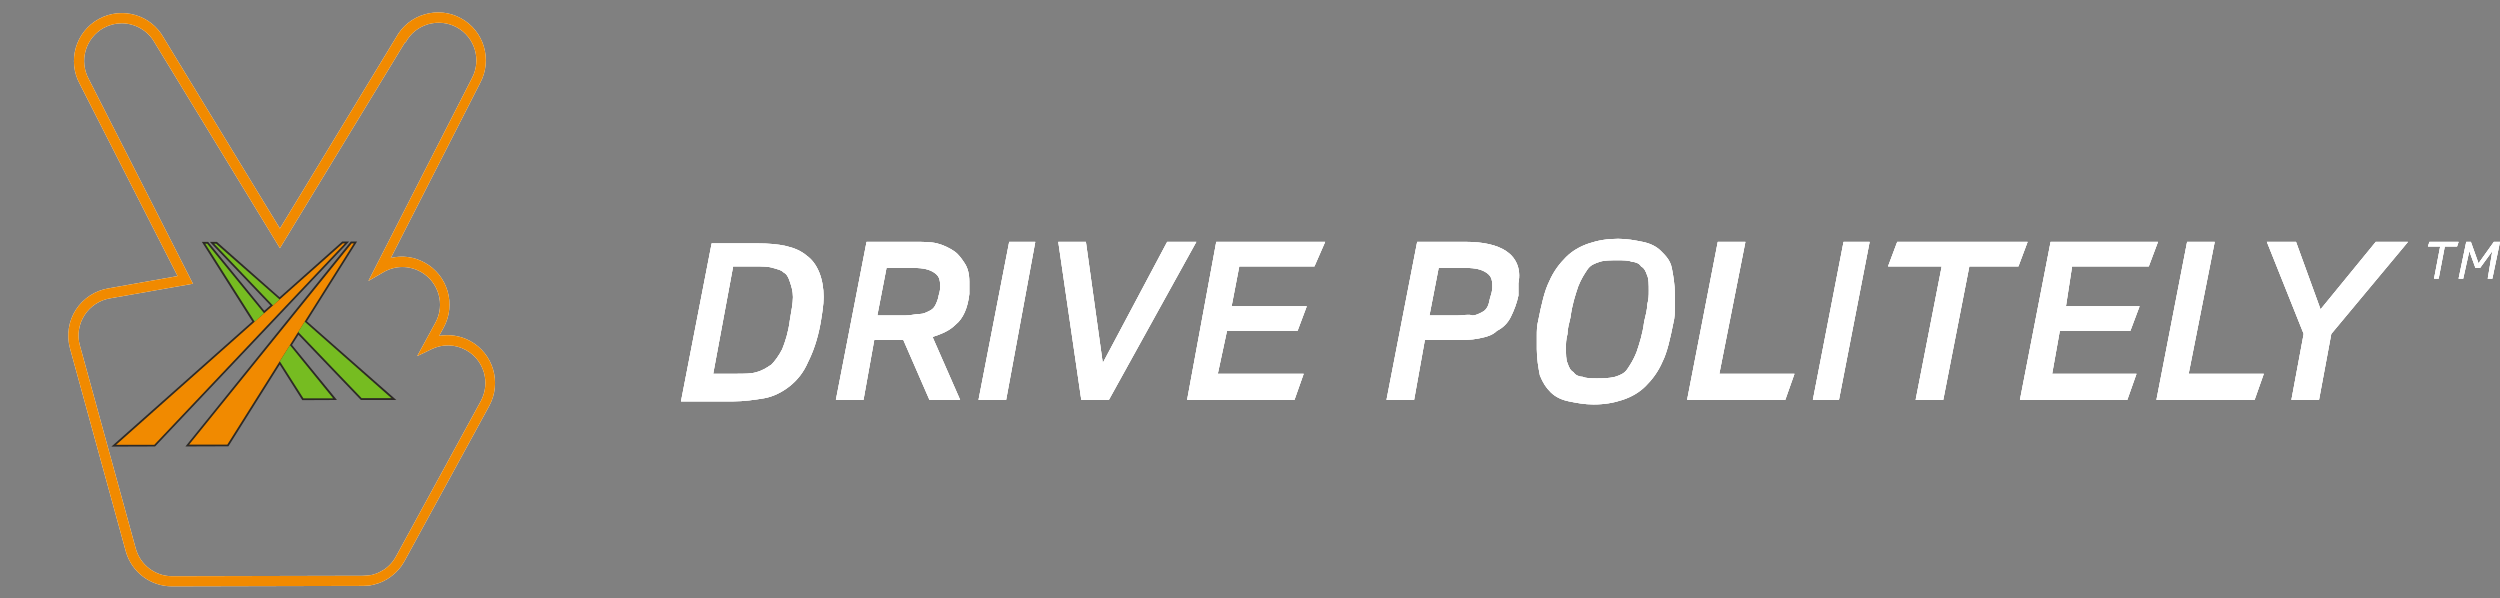 <?xml version="1.0" encoding="utf-8"?>
<!-- Generator: Adobe Illustrator 23.0.4, SVG Export Plug-In . SVG Version: 6.00 Build 0)  -->
<svg version="1.1" id="Layer_1" xmlns="http://www.w3.org/2000/svg" xmlns:xlink="http://www.w3.org/1999/xlink" x="0px" y="0px"
	 viewBox="0 0 163 39" style="enable-background:new 0 0 163 39;" xml:space="preserve">
<rect x="0" y="0" width="163" height="39" fill="#808080" stroke="none"/>
<style type="text/css">
	.st0{fill:#FFFFFF;}
	.st1{clip-path:url(#SVGID_2_);fill:#FFFFFF;}
	.st2{clip-path:url(#SVGID_2_);fill:#F18A00;}
	.st3{fill:#2D2A26;}
	.st4{fill:#76BC21;}
	.st5{fill:#F18A00;}
</style>
<g>
	<g>
		<path class="st0" d="M52.6,16.67c-0.7-0.6-1.8-0.8-3.2-0.8h-3l-2,10.3h3.4c0.7,0,1.4-0.1,2-0.2s1.2-0.4,1.7-0.8s0.9-0.9,1.2-1.6
			c0.3-0.6,0.6-1.4,0.8-2.5c0.1-0.6,0.2-1.2,0.2-1.7C53.7,18.17,53.3,17.17,52.6,16.67z M48,24.37h-1.5l1.3-7h1.5
			c0.4,0,0.8,0,1.1,0.1s0.5,0.1,0.7,0.3c0.2,0.1,0.3,0.3,0.4,0.6c0.1,0.3,0.2,0.6,0.2,1s-0.1,0.9-0.2,1.5c-0.1,0.8-0.3,1.4-0.5,1.9
			c-0.2,0.4-0.5,0.8-0.7,1c-0.3,0.2-0.6,0.4-1,0.5C49,24.37,48.5,24.37,48,24.37z"/>
		<path class="st0" d="M62.2,16.37c-0.3-0.2-0.7-0.4-1.1-0.5c-0.4-0.1-0.9-0.1-1.4-0.1h-3.2l-2,10.3h1.8l0.7-3.9h1.9l1.7,3.9h2
			l-1.8-4.1c0.6-0.2,1.1-0.4,1.5-0.8c0.5-0.4,0.8-1.1,0.9-2c0-0.1,0-0.3,0-0.4s0-0.3,0-0.4c0-0.5-0.1-0.9-0.3-1.2
			C62.7,16.87,62.5,16.57,62.2,16.37z M61,19.87c-0.1,0.2-0.2,0.3-0.4,0.4s-0.4,0.2-0.6,0.2c-0.3,0-0.6,0.1-1,0.1h-1.8l0.6-3.1h1.8
			c0.6,0,1,0.1,1.3,0.3c0.3,0.2,0.4,0.4,0.4,0.9c0,0.1,0,0.3-0.1,0.6C61.2,19.37,61.1,19.67,61,19.87z"/>
		<polygon class="st0" points="63.8,26.07 65.6,26.07 67.5,15.77 65.8,15.77 		"/>
		<polygon class="st0" points="76.1,15.77 71.9,23.67 70.8,15.77 69,15.77 70.5,26.07 72.3,26.07 78,15.77 		"/>
		<polygon class="st0" points="77.4,26.07 84.4,26.07 85,24.37 79.4,24.37 80,21.57 84.6,21.57 85.2,19.97 80.3,19.97 80.8,17.37 
			85.7,17.37 86.4,15.77 79.3,15.77 		"/>
		<path class="st0" d="M98.2,16.37c-0.6-0.4-1.5-0.6-2.6-0.6h-3.2l-2,10.3h1.8l0.7-3.9h2c0.5,0,1,0,1.5-0.1s0.9-0.2,1.2-0.5
			c0.4-0.2,0.7-0.5,0.9-0.9c0.2-0.4,0.4-0.9,0.5-1.4c0-0.1,0-0.3,0-0.4s0-0.3,0-0.4C99.2,17.47,98.8,16.77,98.2,16.37z M95,20.57
			h-1.8l0.6-3.1h1.8c0.6,0,1,0.1,1.3,0.3c0.3,0.2,0.4,0.4,0.4,0.9c0,0.1,0,0.3-0.1,0.6c-0.1,0.3-0.1,0.5-0.2,0.7s-0.2,0.3-0.4,0.4
			c-0.2,0.1-0.4,0.2-0.6,0.2C95.8,20.47,95.4,20.57,95,20.57z"/>
		<path class="st0" d="M108.3,16.37c-0.3-0.3-0.7-0.5-1.2-0.6s-1-0.2-1.6-0.2c-0.7,0-1.3,0.1-1.9,0.3s-1.1,0.5-1.5,0.9
			s-0.8,0.9-1.1,1.6c-0.3,0.6-0.5,1.5-0.7,2.5c-0.1,0.4-0.1,0.7-0.1,1s0,0.6,0,0.9c0,0.6,0.1,1.2,0.2,1.7c0.2,0.5,0.4,0.8,0.7,1.1
			c0.3,0.3,0.7,0.5,1.2,0.6s1,0.2,1.6,0.2c0.7,0,1.3-0.1,1.9-0.3c0.6-0.2,1.1-0.5,1.5-0.9s0.8-0.9,1.1-1.6c0.3-0.6,0.5-1.5,0.7-2.5
			c0.1-0.4,0.1-0.7,0.1-1s0-0.6,0-0.9c0-0.6-0.1-1.2-0.2-1.7C108.9,16.97,108.6,16.67,108.3,16.37z M104.1,24.67
			c-0.3,0-0.7,0-0.9-0.1c-0.2,0-0.5-0.1-0.6-0.3c-0.2-0.1-0.3-0.3-0.4-0.6c-0.1-0.2-0.1-0.6-0.1-1c0-0.3,0-0.5,0.1-0.9
			c0-0.3,0.1-0.7,0.2-1.1c0.1-0.8,0.3-1.4,0.5-2c0.2-0.5,0.4-0.8,0.6-1.1c0.2-0.3,0.5-0.4,0.8-0.5s0.7-0.1,1.2-0.1
			c0.3,0,0.7,0,0.9,0.1c0.2,0,0.5,0.1,0.6,0.3c0.2,0.1,0.3,0.3,0.4,0.6c0.1,0.2,0.1,0.6,0.1,1c0,0.3,0,0.5-0.1,0.9
			c0,0.3-0.1,0.7-0.2,1.1c-0.1,0.8-0.3,1.4-0.5,2c-0.2,0.5-0.4,0.8-0.6,1.1c-0.2,0.3-0.5,0.4-0.8,0.5
			C104.9,24.67,104.5,24.67,104.1,24.67z"/>
		<polygon class="st0" points="113.8,15.77 112,15.77 110,26.07 116.4,26.07 117,24.37 112.1,24.37 		"/>
		<polygon class="st0" points="118.2,26.07 119.9,26.07 121.9,15.77 120.2,15.77 		"/>
		<polygon class="st0" points="123.7,15.77 123.1,17.37 126.6,17.37 124.9,26.07 126.7,26.07 128.4,17.37 131.6,17.37 132.2,15.77 
					"/>
		<polygon class="st0" points="140.1,17.37 140.7,15.77 133.7,15.77 131.7,26.07 138.7,26.07 139.3,24.37 133.8,24.37 134.3,21.57 
			138.9,21.57 139.5,19.97 134.7,19.97 135.1,17.37 		"/>
		<polygon class="st0" points="144.4,15.77 142.6,15.77 140.6,26.07 147,26.07 147.6,24.37 142.7,24.37 		"/>
		<polygon class="st0" points="154.9,15.77 151.3,20.17 149.7,15.77 147.8,15.77 150.2,21.77 149.4,26.07 151.2,26.07 152,21.77 
			157,15.77 		"/>
	</g>
	<g>
		<path class="st0" d="M158.3,16.07l0.1-0.3h1.9l-0.1,0.3h-0.8l-0.4,2.1h-0.3l0.4-2.1C159.1,16.07,158.3,16.07,158.3,16.07z"/>
		<path class="st0" d="M161.1,15.77l0.5,1.4l1-1.4h0.4l-0.5,2.4h-0.3l0.3-1.8l-0.8,1.1h-0.3l-0.4-1.1l-0.4,1.8h-0.3l0.5-2.4
			C160.8,15.77,161.1,15.77,161.1,15.77z"/>
	</g>
	<g>
		<path class="st0" d="M52.6,16.67c-0.7-0.6-1.8-0.8-3.2-0.8h-3l-2,10.3h3.4c0.7,0,1.4-0.1,2-0.2s1.2-0.4,1.7-0.8s0.9-0.9,1.2-1.6
			c0.3-0.6,0.6-1.4,0.8-2.5c0.1-0.6,0.2-1.2,0.2-1.7C53.7,18.17,53.3,17.17,52.6,16.67z M48,24.37h-1.5l1.3-7h1.5
			c0.4,0,0.8,0,1.1,0.1s0.5,0.1,0.7,0.3c0.2,0.1,0.3,0.3,0.4,0.6c0.1,0.3,0.2,0.6,0.2,1s-0.1,0.9-0.2,1.5c-0.1,0.8-0.3,1.4-0.5,1.9
			c-0.2,0.4-0.5,0.8-0.7,1c-0.3,0.2-0.6,0.4-1,0.5C49,24.37,48.5,24.37,48,24.37z"/>
		<path class="st0" d="M62.2,16.37c-0.3-0.2-0.7-0.4-1.1-0.5c-0.4-0.1-0.9-0.1-1.4-0.1h-3.2l-2,10.3h1.8l0.7-3.9h1.9l1.7,3.9h2
			l-1.8-4.1c0.6-0.2,1.1-0.4,1.5-0.8c0.5-0.4,0.8-1.1,0.9-2c0-0.1,0-0.3,0-0.4s0-0.3,0-0.4c0-0.5-0.1-0.9-0.3-1.2
			C62.7,16.87,62.5,16.57,62.2,16.37z M61,19.87c-0.1,0.2-0.2,0.3-0.4,0.4s-0.4,0.2-0.6,0.2c-0.3,0-0.6,0.1-1,0.1h-1.8l0.6-3.1h1.8
			c0.6,0,1,0.1,1.3,0.3c0.3,0.2,0.4,0.4,0.4,0.9c0,0.1,0,0.3-0.1,0.6C61.2,19.37,61.1,19.67,61,19.87z"/>
		<polygon class="st0" points="63.8,26.07 65.6,26.07 67.5,15.77 65.8,15.77 		"/>
		<polygon class="st0" points="76.1,15.77 71.9,23.67 70.8,15.77 69,15.77 70.5,26.07 72.3,26.07 78,15.77 		"/>
		<polygon class="st0" points="77.4,26.07 84.4,26.07 85,24.37 79.4,24.37 80,21.57 84.6,21.57 85.2,19.97 80.3,19.97 80.8,17.37 
			85.7,17.37 86.4,15.77 79.3,15.77 		"/>
		<path class="st0" d="M98.2,16.37c-0.6-0.4-1.5-0.6-2.6-0.6h-3.2l-2,10.3h1.8l0.7-3.9h2c0.5,0,1,0,1.5-0.1s0.9-0.2,1.2-0.5
			c0.4-0.2,0.7-0.5,0.9-0.9c0.2-0.4,0.4-0.9,0.5-1.4c0-0.1,0-0.3,0-0.4s0-0.3,0-0.4C99.2,17.47,98.8,16.77,98.2,16.37z M95,20.57
			h-1.8l0.6-3.1h1.8c0.6,0,1,0.1,1.3,0.3c0.3,0.2,0.4,0.4,0.4,0.9c0,0.1,0,0.3-0.1,0.6c-0.1,0.3-0.1,0.5-0.2,0.7s-0.2,0.3-0.4,0.4
			c-0.2,0.1-0.4,0.2-0.6,0.2C95.8,20.47,95.4,20.57,95,20.57z"/>
		<path class="st0" d="M108.3,16.37c-0.3-0.3-0.7-0.5-1.2-0.6s-1-0.2-1.6-0.2c-0.7,0-1.3,0.1-1.9,0.3s-1.1,0.5-1.5,0.9
			s-0.8,0.9-1.1,1.6c-0.3,0.6-0.5,1.5-0.7,2.5c-0.1,0.4-0.1,0.7-0.1,1s0,0.6,0,0.9c0,0.6,0.1,1.2,0.2,1.7c0.2,0.5,0.4,0.8,0.7,1.1
			c0.3,0.3,0.7,0.5,1.2,0.6s1,0.2,1.6,0.2c0.7,0,1.3-0.1,1.9-0.3c0.6-0.2,1.1-0.5,1.5-0.9s0.8-0.9,1.1-1.6c0.3-0.6,0.5-1.5,0.7-2.5
			c0.1-0.4,0.1-0.7,0.1-1s0-0.6,0-0.9c0-0.6-0.1-1.2-0.2-1.7C108.9,16.97,108.6,16.67,108.3,16.37z M104.1,24.67
			c-0.3,0-0.7,0-0.9-0.1c-0.2,0-0.5-0.1-0.6-0.3c-0.2-0.1-0.3-0.3-0.4-0.6c-0.1-0.2-0.1-0.6-0.1-1c0-0.3,0-0.5,0.1-0.9
			c0-0.3,0.1-0.7,0.2-1.1c0.1-0.8,0.3-1.4,0.5-2c0.2-0.5,0.4-0.8,0.6-1.1c0.2-0.3,0.5-0.4,0.8-0.5s0.7-0.1,1.2-0.1
			c0.3,0,0.7,0,0.9,0.1c0.2,0,0.5,0.1,0.6,0.3c0.2,0.1,0.3,0.3,0.4,0.6c0.1,0.2,0.1,0.6,0.1,1c0,0.3,0,0.5-0.1,0.9
			c0,0.3-0.1,0.7-0.2,1.1c-0.1,0.8-0.3,1.4-0.5,2c-0.2,0.5-0.4,0.8-0.6,1.1c-0.2,0.3-0.5,0.4-0.8,0.5
			C104.9,24.67,104.5,24.67,104.1,24.67z"/>
		<polygon class="st0" points="113.8,15.77 112,15.77 110,26.07 116.4,26.07 117,24.37 112.1,24.37 		"/>
		<polygon class="st0" points="118.2,26.07 119.9,26.07 121.9,15.77 120.2,15.77 		"/>
		<polygon class="st0" points="123.7,15.77 123.1,17.37 126.6,17.37 124.9,26.07 126.7,26.07 128.4,17.37 131.6,17.37 132.2,15.77 
					"/>
		<polygon class="st0" points="140.1,17.37 140.7,15.77 133.7,15.77 131.7,26.07 138.7,26.07 139.3,24.37 133.8,24.37 134.3,21.57 
			138.9,21.57 139.5,19.97 134.7,19.97 135.1,17.37 		"/>
		<polygon class="st0" points="144.4,15.77 142.6,15.77 140.6,26.07 147,26.07 147.6,24.37 142.7,24.37 		"/>
		<polygon class="st0" points="154.9,15.77 151.3,20.17 149.7,15.77 147.8,15.77 150.2,21.77 149.4,26.07 151.2,26.07 152,21.77 
			157,15.77 		"/>
	</g>
	<g>
		<path class="st0" d="M158.3,16.07l0.1-0.3h1.9l-0.1,0.3h-0.8l-0.4,2.1h-0.3l0.4-2.1C159.1,16.07,158.3,16.07,158.3,16.07z"/>
		<path class="st0" d="M161.1,15.77l0.5,1.4l1-1.4h0.4l-0.5,2.4h-0.3l0.3-1.8l-0.8,1.1h-0.3l-0.4-1.1l-0.4,1.8h-0.3l0.5-2.4
			C160.8,15.77,161.1,15.77,161.1,15.77z"/>
	</g>
	<g>
		<path class="st0" d="M52.6,16.67c-0.7-0.6-1.8-0.8-3.2-0.8h-3l-2,10.3h3.4c0.7,0,1.4-0.1,2-0.2s1.2-0.4,1.7-0.8s0.9-0.9,1.2-1.6
			c0.3-0.6,0.6-1.4,0.8-2.5c0.1-0.6,0.2-1.2,0.2-1.7C53.7,18.17,53.3,17.17,52.6,16.67z M48,24.37h-1.5l1.3-7h1.5
			c0.4,0,0.8,0,1.1,0.1s0.5,0.1,0.7,0.3c0.2,0.1,0.3,0.3,0.4,0.6c0.1,0.3,0.2,0.6,0.2,1s-0.1,0.9-0.2,1.5c-0.1,0.8-0.3,1.4-0.5,1.9
			c-0.2,0.4-0.5,0.8-0.7,1c-0.3,0.2-0.6,0.4-1,0.5C49,24.37,48.5,24.37,48,24.37z"/>
		<path class="st0" d="M62.2,16.37c-0.3-0.2-0.7-0.4-1.1-0.5c-0.4-0.1-0.9-0.1-1.4-0.1h-3.2l-2,10.3h1.8l0.7-3.9h1.9l1.7,3.9h2
			l-1.8-4.1c0.6-0.2,1.1-0.4,1.5-0.8c0.5-0.4,0.8-1.1,0.9-2c0-0.1,0-0.3,0-0.4s0-0.3,0-0.4c0-0.5-0.1-0.9-0.3-1.2
			C62.7,16.87,62.5,16.57,62.2,16.37z M61,19.87c-0.1,0.2-0.2,0.3-0.4,0.4s-0.4,0.2-0.6,0.2c-0.3,0-0.6,0.1-1,0.1h-1.8l0.6-3.1h1.8
			c0.6,0,1,0.1,1.3,0.3c0.3,0.2,0.4,0.4,0.4,0.9c0,0.1,0,0.3-0.1,0.6C61.2,19.37,61.1,19.67,61,19.87z"/>
		<polygon class="st0" points="63.8,26.07 65.6,26.07 67.5,15.77 65.8,15.77 		"/>
		<polygon class="st0" points="76.1,15.77 71.9,23.67 70.8,15.77 69,15.77 70.5,26.07 72.3,26.07 78,15.77 		"/>
		<polygon class="st0" points="77.4,26.07 84.4,26.07 85,24.37 79.4,24.37 80,21.57 84.6,21.57 85.2,19.97 80.3,19.97 80.8,17.37 
			85.7,17.37 86.4,15.77 79.3,15.77 		"/>
		<path class="st0" d="M98.2,16.37c-0.6-0.4-1.5-0.6-2.6-0.6h-3.2l-2,10.3h1.8l0.7-3.9h2c0.5,0,1,0,1.5-0.1s0.9-0.2,1.2-0.5
			c0.4-0.2,0.7-0.5,0.9-0.9c0.2-0.4,0.4-0.9,0.5-1.4c0-0.1,0-0.3,0-0.4s0-0.3,0-0.4C99.2,17.47,98.8,16.77,98.2,16.37z M95,20.57
			h-1.8l0.6-3.1h1.8c0.6,0,1,0.1,1.3,0.3c0.3,0.2,0.4,0.4,0.4,0.9c0,0.1,0,0.3-0.1,0.6c-0.1,0.3-0.1,0.5-0.2,0.7s-0.2,0.3-0.4,0.4
			c-0.2,0.1-0.4,0.2-0.6,0.2C95.8,20.47,95.4,20.57,95,20.57z"/>
		<path class="st0" d="M108.3,16.37c-0.3-0.3-0.7-0.5-1.2-0.6s-1-0.2-1.6-0.2c-0.7,0-1.3,0.1-1.9,0.3s-1.1,0.5-1.5,0.9
			s-0.8,0.9-1.1,1.6c-0.3,0.6-0.5,1.5-0.7,2.5c-0.1,0.4-0.1,0.7-0.1,1s0,0.6,0,0.9c0,0.6,0.1,1.2,0.2,1.7c0.2,0.5,0.4,0.8,0.7,1.1
			c0.3,0.3,0.7,0.5,1.2,0.6s1,0.2,1.6,0.2c0.7,0,1.3-0.1,1.9-0.3c0.6-0.2,1.1-0.5,1.5-0.9s0.8-0.9,1.1-1.6c0.3-0.6,0.5-1.5,0.7-2.5
			c0.1-0.4,0.1-0.7,0.1-1s0-0.6,0-0.9c0-0.6-0.1-1.2-0.2-1.7C108.9,16.97,108.6,16.67,108.3,16.37z M104.1,24.67
			c-0.3,0-0.7,0-0.9-0.1c-0.2,0-0.5-0.1-0.6-0.3c-0.2-0.1-0.3-0.3-0.4-0.6c-0.1-0.2-0.1-0.6-0.1-1c0-0.3,0-0.5,0.1-0.9
			c0-0.3,0.1-0.7,0.2-1.1c0.1-0.8,0.3-1.4,0.5-2c0.2-0.5,0.4-0.8,0.6-1.1c0.2-0.3,0.5-0.4,0.8-0.5s0.7-0.1,1.2-0.1
			c0.3,0,0.7,0,0.9,0.1c0.2,0,0.5,0.1,0.6,0.3c0.2,0.1,0.3,0.3,0.4,0.6c0.1,0.2,0.1,0.6,0.1,1c0,0.3,0,0.5-0.1,0.9
			c0,0.3-0.1,0.7-0.2,1.1c-0.1,0.8-0.3,1.4-0.5,2c-0.2,0.5-0.4,0.8-0.6,1.1c-0.2,0.3-0.5,0.4-0.8,0.5
			C104.9,24.67,104.5,24.67,104.1,24.67z"/>
		<polygon class="st0" points="113.8,15.77 112,15.77 110,26.07 116.4,26.07 117,24.37 112.1,24.37 		"/>
		<polygon class="st0" points="118.2,26.07 119.9,26.07 121.9,15.77 120.2,15.77 		"/>
		<polygon class="st0" points="123.7,15.77 123.1,17.37 126.6,17.37 124.9,26.07 126.7,26.07 128.4,17.37 131.6,17.37 132.2,15.77 
					"/>
		<polygon class="st0" points="140.1,17.37 140.7,15.77 133.7,15.77 131.7,26.07 138.7,26.07 139.3,24.37 133.8,24.37 134.3,21.57 
			138.9,21.57 139.5,19.97 134.7,19.97 135.1,17.37 		"/>
		<polygon class="st0" points="144.4,15.77 142.6,15.77 140.6,26.07 147,26.07 147.6,24.37 142.7,24.37 		"/>
		<polygon class="st0" points="154.9,15.77 151.3,20.17 149.7,15.77 147.8,15.77 150.2,21.77 149.4,26.07 151.2,26.07 152,21.77 
			157,15.77 		"/>
	</g>
	<g>
		<path class="st0" d="M158.3,16.07l0.1-0.3h1.9l-0.1,0.3h-0.8l-0.4,2.1h-0.3l0.4-2.1C159.1,16.07,158.3,16.07,158.3,16.07z"/>
		<path class="st0" d="M161.1,15.77l0.5,1.4l1-1.4h0.4l-0.5,2.4h-0.3l0.3-1.8l-0.8,1.1h-0.3l-0.4-1.1l-0.4,1.8h-0.3l0.5-2.4
			C160.8,15.77,161.1,15.77,161.1,15.77z"/>
	</g>
</g>
<g>
	<g>
		<defs>
			
				<rect id="SVGID_1_" x="-0.87" y="0.56" transform="matrix(1 -0.028 0.028 1 -0.805 0.539)" width="38.95" height="56.22"/>
		</defs>
		<clipPath id="SVGID_2_">
			<use xlink:href="#SVGID_1_"  style="overflow:visible;"/>
		</clipPath>
		<path class="st1" d="M7.93,1.52c-0.4,0-0.8,0.1-1.17,0.3C5.57,2.48,5.14,3.97,5.79,5.16l6.79,13.34l-5.39,0.95
			c-0.69,0.11-1.3,0.51-1.68,1.1c-0.38,0.59-0.49,1.31-0.3,1.98l3.64,13.23c0.29,1.07,1.27,1.81,2.37,1.81l12.45-0.03
			c0.1,0,0.21-0.01,0.32-0.02l0.08-0.01c0.03,0,0.05-0.01,0.08-0.01c0.02,0,0.03-0.01,0.05-0.01l0.06-0.01
			c0.02,0,0.03-0.01,0.05-0.01c0.02-0.01,0.04-0.01,0.06-0.02l0.05-0.02c0.02,0,0.03-0.01,0.05-0.01c0.02-0.01,0.04-0.01,0.05-0.02
			l0.05-0.02c0.02-0.01,0.04-0.01,0.06-0.02c0.01-0.01,0.02-0.01,0.04-0.02l0.04-0.02c0.03-0.01,0.05-0.02,0.08-0.04l0.04-0.02
			c0.03-0.02,0.07-0.04,0.1-0.06l0.02-0.01c0.04-0.02,0.08-0.05,0.12-0.07l0.01-0.01c0.22-0.15,0.41-0.34,0.57-0.56l0.02-0.03
			c0.03-0.04,0.05-0.07,0.07-0.11c0.03-0.05,0.06-0.1,0.09-0.15l5.52-10.11c0.31-0.58,0.38-1.24,0.2-1.87
			c-0.19-0.63-0.6-1.15-1.18-1.46c-0.69-0.38-1.53-0.4-2.24-0.05l-0.93,0.45l1.19-2.18c0.65-1.19,0.21-2.68-0.98-3.33
			c-0.76-0.41-1.66-0.4-2.41,0.04l-0.98,0.57l6.74-13.2c0.65-1.2,0.21-2.69-0.98-3.34c-0.58-0.31-1.24-0.38-1.87-0.2
			c-0.63,0.19-1.15,0.6-1.46,1.18L26.4,2.77l-8.15,13.41L10.09,2.79C9.64,1.98,8.8,1.52,7.93,1.52 M23.66,38.2l-12.45,0.03
			c-1.4,0-2.64-0.94-3.01-2.29L4.56,22.7c-0.23-0.85-0.09-1.77,0.39-2.51c0.48-0.74,1.26-1.25,2.13-1.39l4.5-0.8L5.2,5.47
			c-0.82-1.5-0.27-3.4,1.24-4.23c1.51-0.83,3.4-0.28,4.23,1.22l7.58,12.44l7.58-12.47c0.4-0.73,1.06-1.26,1.85-1.49
			c0.8-0.24,1.64-0.15,2.37,0.25c1.51,0.82,2.07,2.72,1.25,4.23l-5.82,11.4c0.74-0.18,1.51-0.08,2.2,0.3
			c1.51,0.82,2.07,2.72,1.25,4.23l-0.3,0.55c0.68-0.12,1.4-0.01,2.02,0.33c1.51,0.82,2.07,2.72,1.25,4.23l-5.52,10.11
			c-0.03,0.06-0.07,0.12-0.11,0.18c-0.03,0.05-0.06,0.09-0.09,0.14c-0.01,0.02-0.02,0.03-0.03,0.04c-0.2,0.28-0.45,0.51-0.73,0.71
			l-0.01,0.01c-0.04,0.03-0.09,0.06-0.14,0.09l-0.03,0.02c-0.04,0.03-0.09,0.05-0.13,0.07l-0.01,0.01
			c-0.01,0.01-0.03,0.01-0.04,0.02c-0.03,0.02-0.07,0.03-0.1,0.05l-0.03,0.01c-0.02,0.01-0.04,0.02-0.06,0.03
			c-0.03,0.01-0.05,0.02-0.08,0.03L24.75,38c-0.03,0.01-0.05,0.02-0.08,0.03c-0.02,0.01-0.05,0.01-0.07,0.02l-0.05,0.01
			c-0.03,0.01-0.05,0.02-0.08,0.03c-0.02,0.01-0.05,0.01-0.07,0.02l-0.05,0.01c-0.03,0.01-0.05,0.01-0.08,0.02
			c-0.04,0.01-0.07,0.01-0.11,0.02l-0.04,0.01c-0.02,0-0.04,0.01-0.05,0.01C23.94,38.19,23.79,38.2,23.66,38.2"/>
		<path class="st2" d="M7.93,1.52c-0.4,0-0.8,0.1-1.17,0.3C5.57,2.48,5.14,3.97,5.79,5.16l6.79,13.34l-5.39,0.95
			c-0.69,0.11-1.3,0.51-1.68,1.1c-0.38,0.59-0.49,1.31-0.3,1.98l3.64,13.23c0.29,1.07,1.27,1.81,2.37,1.81l12.45-0.03
			c0.1,0,0.21-0.01,0.32-0.02l0.08-0.01c0.03,0,0.05-0.01,0.08-0.01c0.02,0,0.03-0.01,0.05-0.01l0.06-0.01
			c0.02,0,0.03-0.01,0.05-0.01c0.02-0.01,0.04-0.01,0.06-0.02l0.05-0.02c0.02,0,0.03-0.01,0.05-0.01c0.02-0.01,0.04-0.01,0.05-0.02
			l0.05-0.02c0.02-0.01,0.04-0.01,0.06-0.02c0.01-0.01,0.02-0.01,0.04-0.02l0.04-0.02c0.03-0.01,0.05-0.02,0.08-0.04l0.04-0.02
			c0.03-0.02,0.07-0.04,0.1-0.06l0.02-0.01c0.04-0.02,0.08-0.05,0.12-0.07l0.01-0.01c0.22-0.15,0.41-0.34,0.57-0.56l0.02-0.03
			c0.03-0.04,0.05-0.07,0.07-0.11c0.03-0.05,0.06-0.1,0.09-0.15l5.52-10.11c0.31-0.58,0.38-1.24,0.2-1.87
			c-0.19-0.63-0.6-1.15-1.18-1.46c-0.69-0.38-1.53-0.4-2.24-0.05l-0.93,0.45l1.19-2.18c0.65-1.19,0.21-2.68-0.98-3.33
			c-0.76-0.41-1.66-0.4-2.41,0.04l-0.98,0.57l6.74-13.2c0.65-1.2,0.21-2.69-0.98-3.34c-0.58-0.31-1.24-0.38-1.87-0.2
			c-0.63,0.19-1.15,0.6-1.46,1.18L26.4,2.77l-8.15,13.41L10.09,2.79C9.64,1.98,8.8,1.52,7.93,1.52 M23.66,38.2l-12.45,0.03
			c-1.4,0-2.64-0.94-3.01-2.29L4.56,22.7c-0.23-0.85-0.09-1.77,0.39-2.51c0.48-0.74,1.26-1.25,2.13-1.39l4.5-0.8L5.2,5.47
			c-0.82-1.5-0.27-3.4,1.24-4.23c1.51-0.83,3.4-0.28,4.23,1.22l7.58,12.44l7.58-12.47c0.4-0.73,1.06-1.26,1.85-1.49
			c0.8-0.24,1.64-0.15,2.37,0.25c1.51,0.82,2.07,2.72,1.25,4.23l-5.82,11.4c0.74-0.18,1.51-0.08,2.2,0.3
			c1.51,0.82,2.07,2.72,1.25,4.23l-0.3,0.55c0.68-0.12,1.4-0.01,2.02,0.33c1.51,0.82,2.07,2.72,1.25,4.23l-5.52,10.11
			c-0.03,0.06-0.07,0.12-0.11,0.18c-0.03,0.05-0.06,0.09-0.09,0.14c-0.01,0.02-0.02,0.03-0.03,0.04c-0.2,0.28-0.45,0.51-0.73,0.71
			l-0.01,0.01c-0.04,0.03-0.09,0.06-0.14,0.09l-0.03,0.02c-0.04,0.03-0.09,0.05-0.13,0.07l-0.01,0.01
			c-0.01,0.01-0.03,0.01-0.04,0.02c-0.03,0.02-0.07,0.03-0.1,0.05l-0.03,0.01c-0.02,0.01-0.04,0.02-0.06,0.03
			c-0.03,0.01-0.05,0.02-0.08,0.03L24.75,38c-0.03,0.01-0.05,0.02-0.08,0.03c-0.02,0.01-0.05,0.01-0.07,0.02l-0.05,0.01
			c-0.03,0.01-0.05,0.02-0.08,0.03c-0.02,0.01-0.05,0.01-0.07,0.02l-0.05,0.01c-0.03,0.01-0.05,0.01-0.08,0.02
			c-0.04,0.01-0.07,0.01-0.11,0.02l-0.04,0.01c-0.02,0-0.04,0.01-0.05,0.01C23.94,38.19,23.79,38.2,23.66,38.2"/>
	</g>
	<polygon class="st3" points="23.53,26.08 25.84,26.08 20.01,20.95 23.28,15.75 22.87,15.75 12.09,29.11 14.89,29.1 18.24,23.77 
		19.71,26.09 21.97,26.08 19.04,22.49 19.46,21.83 	"/>
	<polygon class="st3" points="22.31,15.75 18.23,19.38 14.14,15.77 13.68,15.77 17.63,19.91 17.23,20.26 13.57,15.77 13.16,15.77 
		16.45,20.96 7.26,29.12 10.11,29.11 22.76,15.75 	"/>
	<polygon class="st4" points="18.23,19.53 14.09,15.89 13.96,15.89 17.8,19.92 	"/>
	<polygon class="st4" points="19.86,20.97 19.44,21.64 23.58,25.96 25.52,25.96 	"/>
	<polygon class="st4" points="13.51,15.89 13.38,15.89 16.61,20.98 17.22,20.43 	"/>
	<polygon class="st4" points="18.24,23.55 19.78,25.97 21.72,25.97 18.9,22.5 	"/>
	<polygon class="st5" points="22.35,15.87 7.57,29 10.06,29 22.49,15.87 	"/>
	<polygon class="st5" points="22.93,15.87 12.33,28.99 14.82,28.99 23.07,15.87 	"/>
</g>
</svg>
